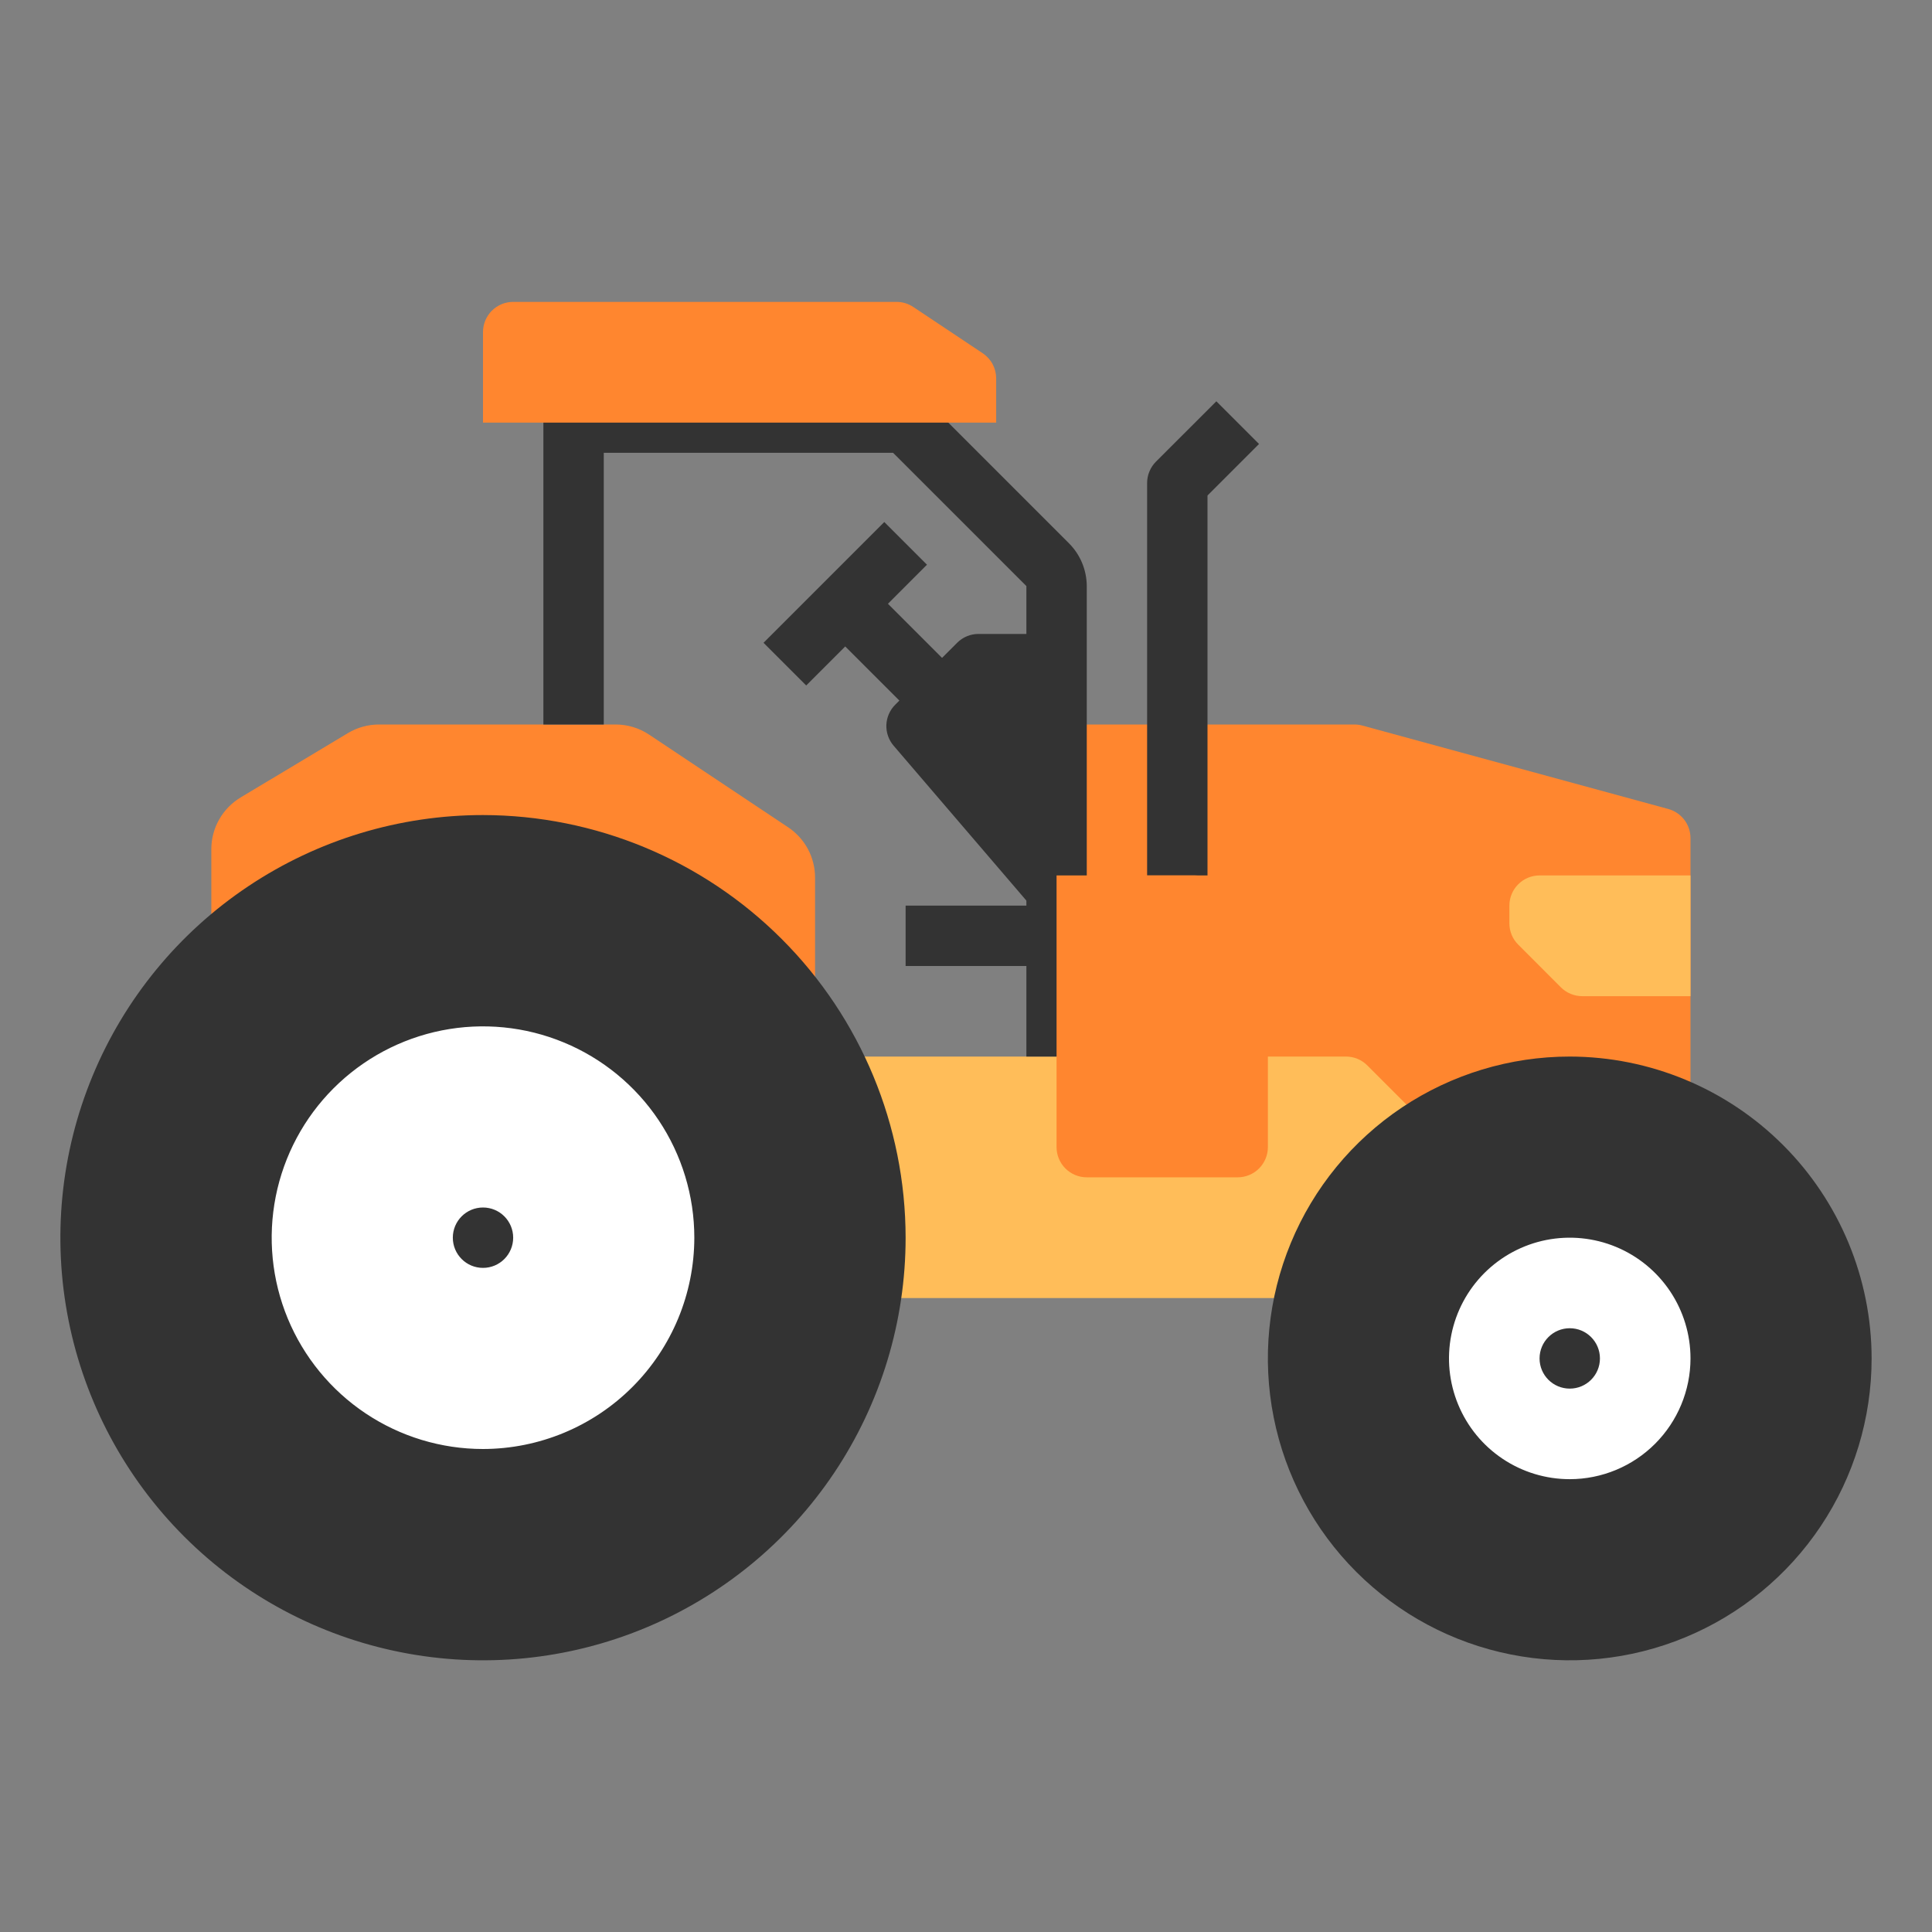 <svg width="55" height="55" viewBox="0 0 55 55" fill="none" xmlns="http://www.w3.org/2000/svg">
<rect x="0" y="0" width="55" height="55" fill="#808080" stroke="none"/>
<path d="M48.125 31.797V23.86C48.125 23.671 48.063 23.488 47.949 23.338C47.834 23.188 47.674 23.08 47.492 23.03L38.783 20.655C38.709 20.635 38.633 20.625 38.557 20.625H30.078V31.797H48.125Z" fill="#FF862F"/>
<path d="M41.25 32.656L38.924 30.33C38.844 30.25 38.749 30.187 38.645 30.143C38.541 30.1 38.429 30.078 38.316 30.078H22.344V36.953H41.25V32.656Z" fill="#FFBD59"/>
<path d="M6.016 29.219V24.176C6.016 23.88 6.092 23.588 6.239 23.329C6.385 23.071 6.596 22.855 6.85 22.702L9.904 20.87C10.171 20.71 10.477 20.625 10.789 20.625H17.526C17.866 20.625 18.198 20.725 18.48 20.914L22.438 23.552C22.673 23.709 22.866 23.922 23 24.171C23.133 24.421 23.203 24.699 23.203 24.982V29.219H6.016Z" fill="#FF862F"/>
<path d="M13.75 46.406C19.92 46.406 24.922 41.404 24.922 35.234C24.922 29.064 19.92 24.062 13.75 24.062C7.58 24.062 2.578 29.064 2.578 35.234C2.578 41.404 7.58 46.406 13.75 46.406Z" fill="white"/>
<path d="M13.75 23.203C11.37 23.203 9.044 23.909 7.066 25.231C5.087 26.553 3.545 28.432 2.635 30.63C1.724 32.829 1.486 35.248 1.95 37.582C2.414 39.915 3.56 42.059 5.243 43.742C6.925 45.424 9.069 46.57 11.403 47.034C13.737 47.499 16.156 47.26 18.354 46.35C20.553 45.439 22.432 43.897 23.754 41.919C25.076 39.94 25.781 37.614 25.781 35.234C25.778 32.045 24.509 28.986 22.253 26.731C19.998 24.475 16.94 23.207 13.75 23.203ZM13.75 41.25C12.56 41.25 11.397 40.897 10.408 40.236C9.419 39.575 8.648 38.636 8.192 37.536C7.737 36.437 7.618 35.228 7.85 34.061C8.082 32.894 8.655 31.822 9.496 30.981C10.338 30.139 11.409 29.567 12.576 29.334C13.743 29.102 14.953 29.221 16.052 29.677C17.151 30.132 18.091 30.903 18.752 31.892C19.413 32.882 19.766 34.045 19.766 35.234C19.764 36.829 19.13 38.358 18.002 39.486C16.874 40.614 15.345 41.248 13.75 41.25Z" fill="#333333"/>
<path d="M44.688 46.406C48.959 46.406 52.422 42.944 52.422 38.672C52.422 34.4 48.959 30.938 44.688 30.938C40.416 30.938 36.953 34.4 36.953 38.672C36.953 42.944 40.416 46.406 44.688 46.406Z" fill="white"/>
<path d="M44.688 30.078C42.988 30.078 41.326 30.582 39.913 31.526C38.5 32.471 37.398 33.813 36.748 35.383C36.097 36.953 35.927 38.681 36.259 40.348C36.59 42.016 37.409 43.547 38.611 44.749C39.813 45.95 41.344 46.769 43.011 47.1C44.678 47.432 46.406 47.262 47.976 46.611C49.547 45.961 50.889 44.859 51.833 43.446C52.777 42.033 53.281 40.372 53.281 38.672C53.279 36.394 52.372 34.209 50.761 32.598C49.15 30.987 46.966 30.081 44.688 30.078ZM44.688 42.109C44.008 42.109 43.343 41.908 42.778 41.53C42.212 41.152 41.772 40.615 41.512 39.987C41.252 39.359 41.183 38.668 41.316 38.001C41.449 37.334 41.776 36.722 42.257 36.241C42.738 35.761 43.35 35.433 44.017 35.3C44.684 35.168 45.375 35.236 46.003 35.496C46.631 35.756 47.168 36.197 47.546 36.762C47.923 37.327 48.125 37.992 48.125 38.672C48.124 39.583 47.761 40.457 47.117 41.101C46.473 41.746 45.599 42.108 44.688 42.109Z" fill="#333333"/>
<path d="M13.75 36.094C14.225 36.094 14.609 35.709 14.609 35.234C14.609 34.76 14.225 34.375 13.75 34.375C13.275 34.375 12.891 34.76 12.891 35.234C12.891 35.709 13.275 36.094 13.75 36.094Z" fill="#333333"/>
<path d="M34.375 24.922H32.656V13.75C32.656 13.637 32.678 13.525 32.722 13.421C32.765 13.317 32.828 13.222 32.908 13.142L34.627 11.424L35.842 12.639L34.375 14.106V24.922Z" fill="#333333"/>
<path d="M43.828 24.922H48.125V28.359H45.044C44.816 28.359 44.597 28.269 44.436 28.108L43.221 26.892C43.141 26.812 43.077 26.718 43.034 26.613C42.991 26.509 42.969 26.398 42.969 26.285V25.781C42.969 25.553 43.059 25.335 43.221 25.174C43.382 25.012 43.6 24.922 43.828 24.922Z" fill="#FFBD59"/>
<path d="M27.248 19.158L25.278 17.188L26.389 16.076L25.174 14.861L21.736 18.299L22.951 19.514L24.062 18.403L26.033 20.373L27.248 19.158Z" fill="#333333"/>
<path d="M30.078 26.641L25.44 21.229C25.299 21.065 25.225 20.853 25.233 20.637C25.242 20.421 25.331 20.215 25.485 20.062L27.248 18.299C27.328 18.219 27.423 18.155 27.527 18.112C27.631 18.069 27.743 18.047 27.856 18.047H30.078V26.641Z" fill="#333333"/>
<path d="M25.781 25.781H30.078V27.5H25.781V25.781Z" fill="#333333"/>
<path d="M44.688 39.531C45.162 39.531 45.547 39.147 45.547 38.672C45.547 38.197 45.162 37.812 44.688 37.812C44.213 37.812 43.828 38.197 43.828 38.672C43.828 39.147 44.213 39.531 44.688 39.531Z" fill="#333333"/>
<path d="M30.938 30.078H29.219V16.684L25.425 12.891H17.188V20.625H15.469V12.031C15.469 11.918 15.491 11.807 15.534 11.702C15.577 11.598 15.64 11.503 15.72 11.423C15.8 11.344 15.895 11.28 15.999 11.237C16.104 11.194 16.215 11.172 16.328 11.172H25.781C25.894 11.172 26.006 11.194 26.11 11.237C26.214 11.28 26.309 11.344 26.389 11.424L30.434 15.469C30.755 15.792 30.936 16.228 30.938 16.684V30.078Z" fill="#333333"/>
<path d="M25.521 8.594H14.609C14.382 8.594 14.163 8.684 14.002 8.845C13.841 9.007 13.75 9.225 13.75 9.453V12.031H28.359V10.772C28.359 10.631 28.324 10.492 28.258 10.367C28.191 10.242 28.094 10.136 27.977 10.057L25.998 8.738C25.857 8.644 25.691 8.594 25.521 8.594Z" fill="#FF862F"/>
<path d="M34.019 24.922H30.078V32.656C30.078 32.884 30.169 33.103 30.33 33.264C30.491 33.425 30.71 33.516 30.938 33.516H35.234C35.462 33.516 35.681 33.425 35.842 33.264C36.003 33.103 36.094 32.884 36.094 32.656V26.997C36.094 26.769 36.003 26.55 35.842 26.389L34.627 25.174C34.547 25.094 34.452 25.03 34.348 24.987C34.244 24.944 34.132 24.922 34.019 24.922Z" fill="#FF862F"/>
</svg>
